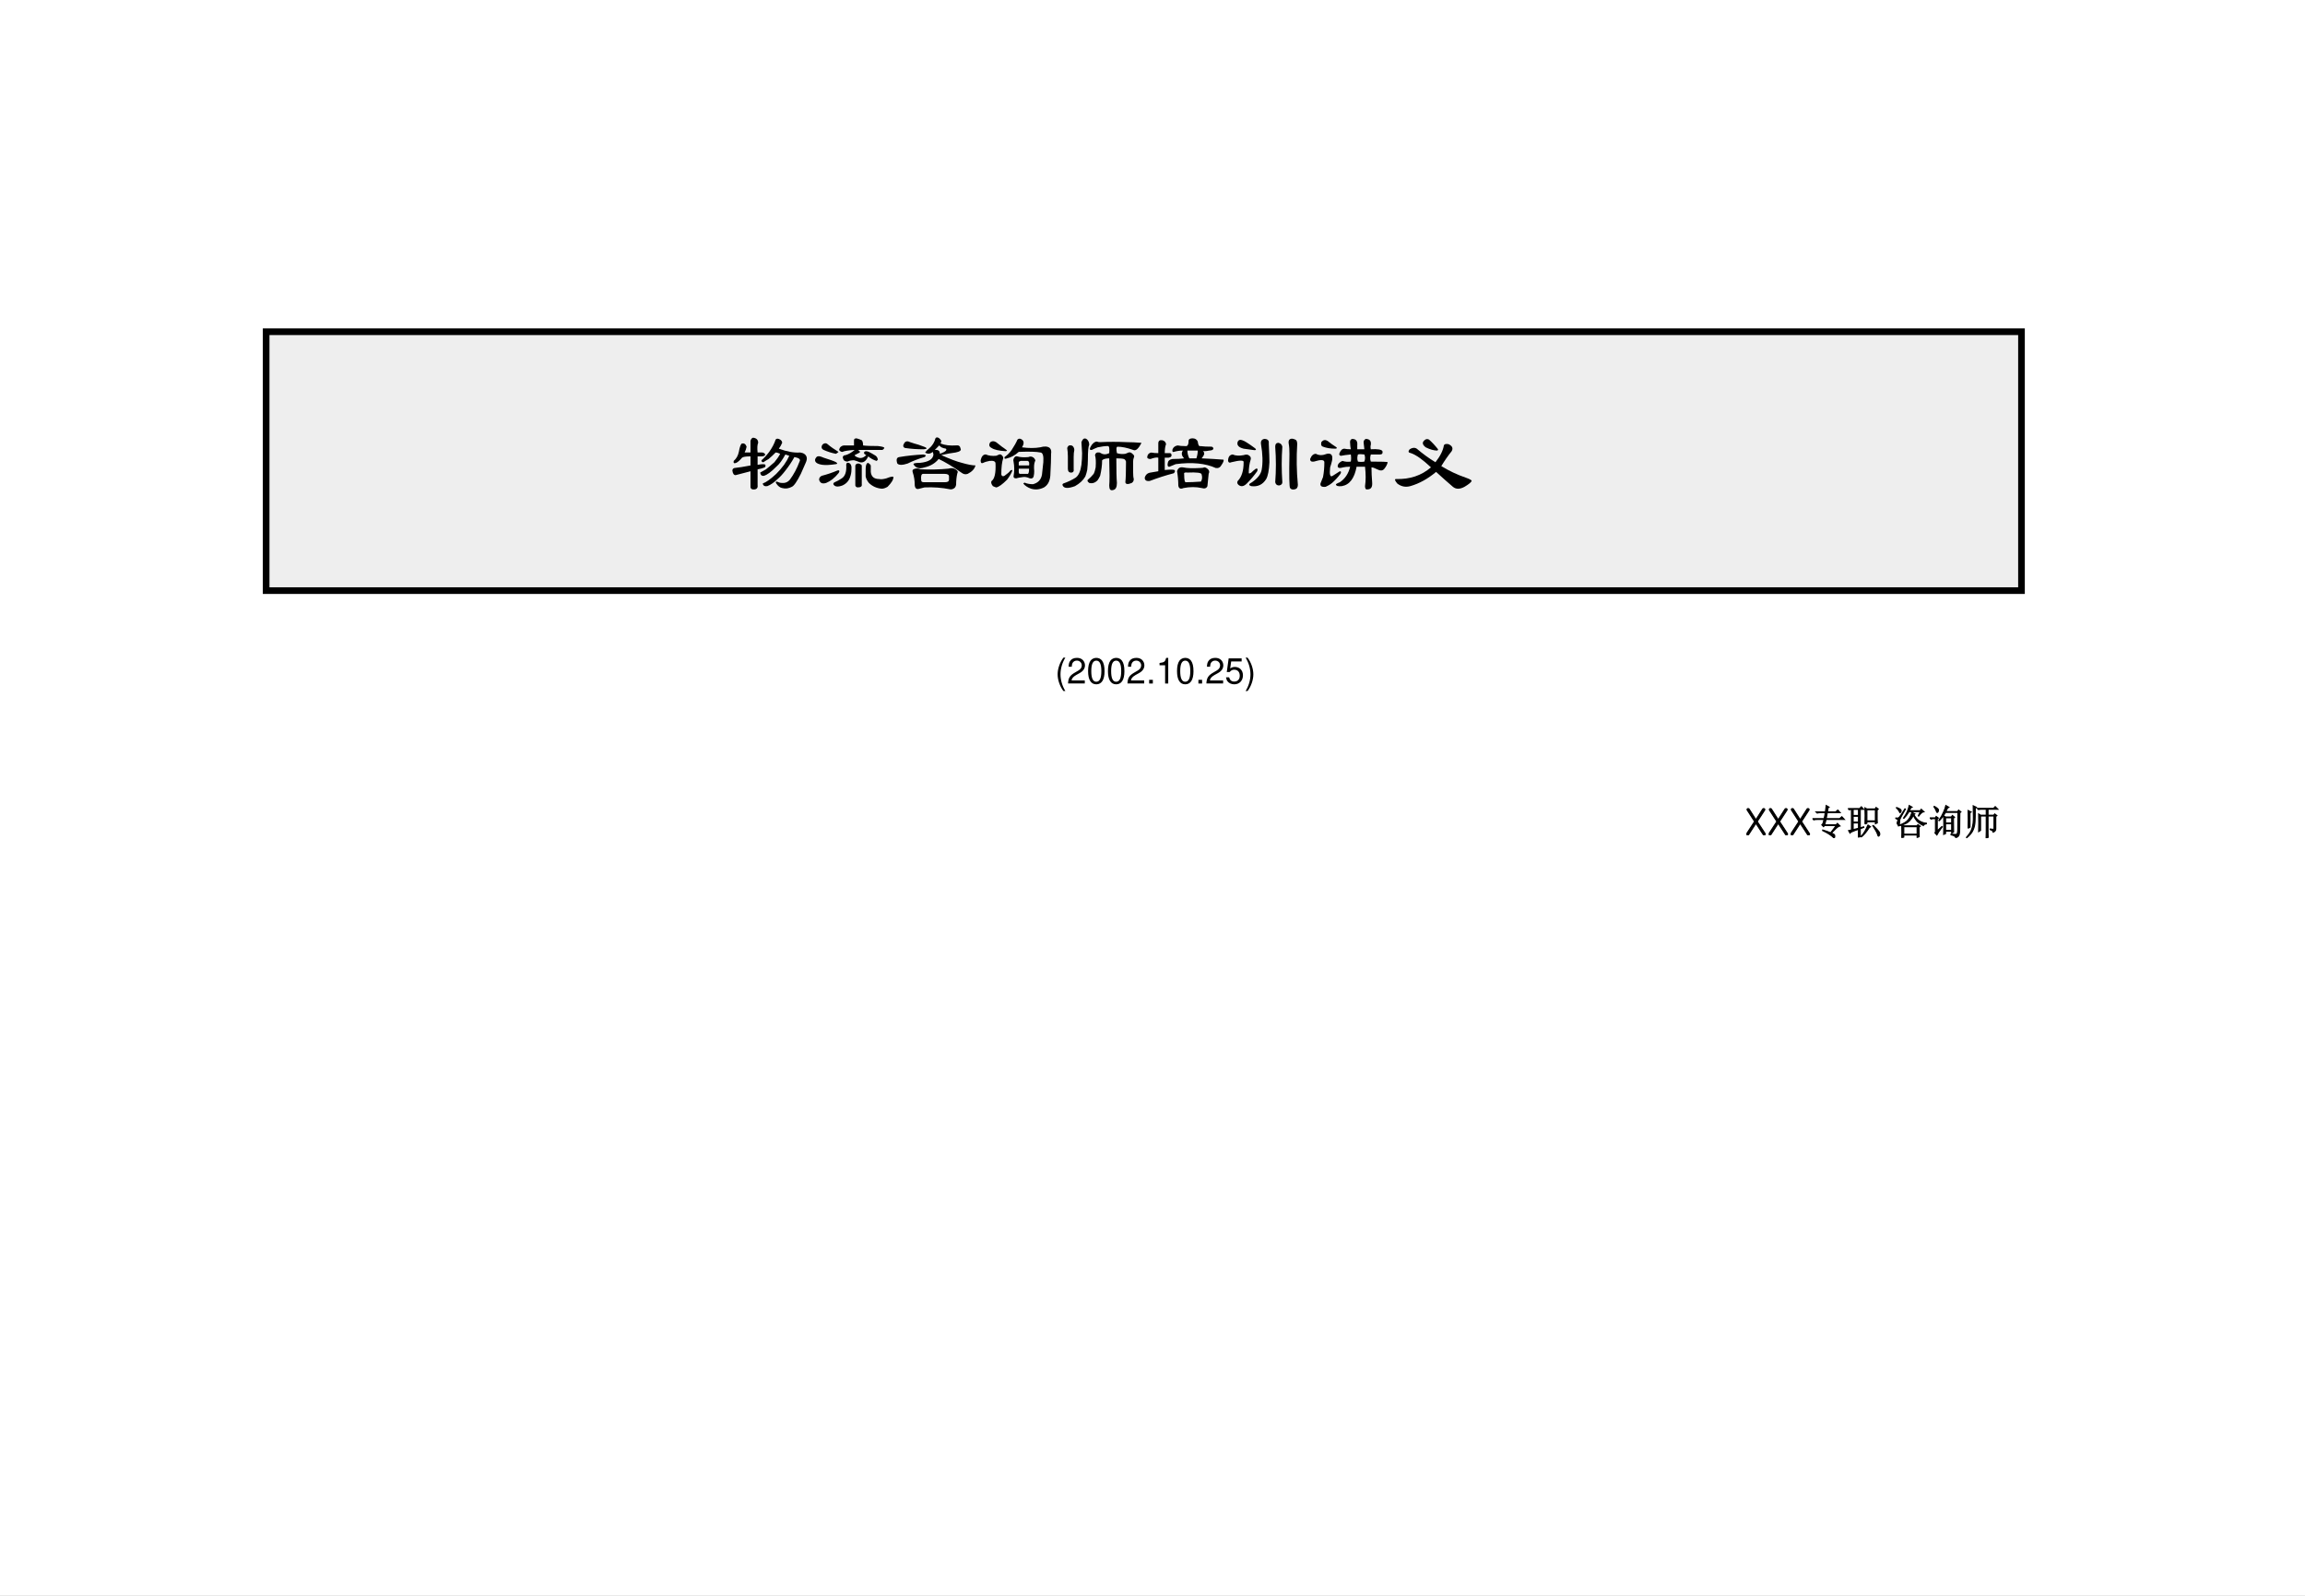 <?xml version="1.0" encoding="UTF-8" standalone="no"?>
<!DOCTYPE svg PUBLIC "-//W3C//DTD SVG 1.1//EN" "http://www.w3.org/Graphics/SVG/1.1/DTD/svg11.dtd">
<svg xmlns="http://www.w3.org/2000/svg" xmlns:xlink="http://www.w3.org/1999/xlink" version="1.1" width="780pt" height="540pt" viewBox="0 0 780 540">
<rect x="0" y="0" width="780" height="540" fill="#808080" stroke="none"/>
<g enable-background="new">
<g>
<g id="Layer-1" data-name="Artifact">
<clipPath id="cp0">
<path transform="matrix(1,0,0,-1,0,540)" d="M 0 0 L 780 0 L 780 540 L 0 540 Z " fill-rule="evenodd"/>
</clipPath>
<g clip-path="url(#cp0)">
<path transform="matrix(1,0,0,-1,0,540)" d="M 0 0 L 780 0 L 780 540 L 0 540 Z " fill="#ffffff" fill-rule="evenodd"/>
</g>
</g>
<g id="Layer-1" data-name="P">
<path transform="matrix(1,0,0,-1,0,540)" d="M 90.06 340.14 L 684.06 340.14 L 684.06 427.74 L 90.06 427.74 Z " fill="#eeeeee" fill-rule="evenodd"/>
<path transform="matrix(1,0,0,-1,0,540)" stroke-width="2.25" stroke-linecap="butt" stroke-miterlimit="10" stroke-linejoin="miter" fill="none" stroke="#000000" d="M 90.06 340.14 L 684.06 340.14 L 684.06 427.74 L 90.06 427.74 Z "/>
</g>
<g id="Layer-1" data-name="Span">
<clipPath id="cp1">
<path transform="matrix(1,0,0,-1,0,540)" d="M 0 0 L 780 0 L 780 540 L 0 540 Z " fill-rule="evenodd"/>
</clipPath>
<g clip-path="url(#cp1)">
<symbol id="font_2_2799">
<path d="M .219 .404 C .161 .404 .128 .398 .117 .388 C .091 .357 .068 .336 .047 .326 C .021 .315 .01 .323 .016 .349 C .047 .375 .068 .411 .078 .458 C .089 .521 .102 .555 .117 .56 C .143 .565 .161 .552 .172 .521 C .167 .495 .159 .471 .148 .451 L .219 .451 L .219 .591 C .224 .612 .234 .625 .25 .63 C .292 .625 .312 .604 .312 .568 C .302 .547 .299 .508 .305 .451 L .359 .451 C .375 .451 .388 .443 .398 .427 C .393 .411 .378 .404 .352 .404 L .305 .404 L .305 .302 C .362 .312 .393 .312 .398 .302 C .404 .292 .401 .281 .391 .271 C .365 .26 .336 .253 .305 .247 L .305 .06 C .31 .029 .299 .01 .273 .005 C .242 -0 .224 .008 .219 .029 L .219 .224 C .156 .208 .096 .193 .039 .177 C .018 .177 .005 .195 0 .232 C 0 .247 .008 .258 .023 .263 C .076 .268 .141 .279 .219 .294 L .219 .404 M .523 .607 C .534 .622 .552 .622 .578 .607 C .594 .596 .602 .583 .602 .568 C .591 .542 .578 .518 .562 .497 C .661 .461 .747 .445 .82 .451 C .862 .445 .888 .427 .898 .396 C .904 .375 .898 .349 .883 .318 C .867 .281 .849 .24 .828 .193 C .781 .099 .745 .047 .719 .036 C .682 .016 .643 .01 .602 .021 C .576 .026 .552 .044 .531 .076 C .521 .091 .523 .099 .539 .099 C .56 .089 .578 .083 .594 .083 C .635 .078 .669 .091 .695 .122 C .742 .185 .781 .258 .812 .341 C .828 .367 .807 .385 .75 .396 C .719 .339 .682 .284 .641 .232 C .609 .19 .578 .156 .547 .13 C .505 .089 .464 .06 .422 .044 C .391 .039 .372 .049 .367 .076 C .409 .091 .464 .13 .531 .193 C .562 .224 .594 .26 .625 .302 C .651 .339 .672 .375 .688 .411 L .641 .427 C .604 .359 .568 .31 .531 .279 C .469 .216 .419 .18 .383 .169 C .357 .164 .341 .177 .336 .208 C .357 .219 .38 .232 .406 .247 C .427 .263 .461 .292 .508 .333 C .539 .37 .562 .404 .578 .435 C .557 .445 .539 .451 .523 .451 C .497 .424 .469 .398 .438 .372 C .411 .357 .391 .344 .375 .333 C .359 .333 .352 .341 .352 .357 C .383 .383 .414 .417 .445 .458 C .482 .51 .508 .56 .523 .607 Z "/>
</symbol>
<symbol id="font_2_2271">
<path d="M .51 .609 C .531 .604 .552 .596 .573 .586 C .583 .576 .589 .555 .589 .523 C .625 .518 .685 .516 .768 .516 C .82 .51 .846 .503 .846 .492 C .841 .482 .833 .474 .823 .469 L .526 .469 C .547 .458 .555 .448 .549 .438 C .529 .427 .508 .417 .487 .406 C .487 .396 .503 .385 .534 .375 C .565 .365 .596 .375 .628 .406 C .602 .417 .594 .43 .604 .445 C .615 .456 .633 .456 .659 .445 C .68 .435 .703 .422 .729 .406 C .75 .396 .763 .378 .768 .352 C .763 .346 .758 .341 .753 .336 C .716 .346 .682 .365 .651 .391 C .625 .333 .591 .31 .549 .32 C .523 .331 .5 .339 .479 .344 C .448 .344 .422 .339 .401 .328 C .37 .328 .352 .341 .346 .367 C .341 .383 .344 .393 .354 .398 C .359 .404 .367 .406 .378 .406 C .414 .417 .451 .438 .487 .469 C .409 .464 .359 .456 .339 .445 C .323 .445 .31 .453 .299 .469 C .305 .5 .323 .518 .354 .523 L .479 .523 L .479 .586 C .479 .602 .49 .609 .51 .609 M .12 .547 C .135 .552 .148 .549 .159 .539 C .195 .508 .24 .477 .292 .445 C .281 .435 .271 .427 .26 .422 C .208 .432 .159 .448 .112 .469 C .091 .479 .083 .495 .089 .516 C .094 .531 .104 .542 .12 .547 M .042 .391 C .052 .396 .076 .391 .112 .375 C .143 .365 .174 .354 .206 .344 C .253 .328 .276 .315 .276 .305 C .271 .299 .266 .297 .26 .297 C .188 .286 .133 .284 .096 .289 C .029 .299 -0 .323 .01 .359 C .021 .38 .031 .391 .042 .391 M .276 .219 C .286 .224 .294 .224 .299 .219 C .305 .214 .302 .203 .292 .188 C .245 .13 .195 .091 .143 .07 C .096 .055 .068 .068 .057 .109 C .057 .13 .068 .146 .089 .156 C .151 .172 .214 .193 .276 .219 M .417 .312 C .443 .302 .453 .273 .448 .227 C .448 .201 .443 .172 .432 .141 C .417 .094 .385 .06 .339 .039 C .281 .018 .245 .023 .229 .055 C .229 .065 .234 .073 .245 .078 C .271 .089 .299 .104 .331 .125 C .372 .151 .391 .206 .385 .289 C .385 .31 .396 .318 .417 .312 M .534 .305 C .555 .299 .568 .292 .573 .281 L .573 .055 C .578 .029 .562 .016 .526 .016 C .51 .016 .5 .023 .495 .039 L .495 .281 C .5 .297 .513 .305 .534 .305 M .635 .305 C .641 .31 .646 .312 .651 .312 C .667 .302 .677 .292 .682 .281 L .682 .203 C .688 .146 .721 .117 .784 .117 C .805 .112 .833 .115 .87 .125 C .922 .146 .951 .151 .956 .141 C .956 .109 .932 .07 .885 .023 C .859 .008 .836 0 .815 0 C .753 .005 .701 .029 .659 .07 C .638 .096 .625 .122 .62 .148 L .62 .227 C .62 .268 .625 .294 .635 .305 Z "/>
</symbol>
<symbol id="font_2_9d8">
<path d="M .469 .479 C .51 .484 .531 .469 .531 .432 C .599 .458 .622 .479 .602 .495 C .565 .5 .539 .513 .523 .534 L .469 .479 M .477 .62 C .487 .635 .503 .635 .523 .62 C .544 .599 .552 .586 .547 .581 L .539 .557 C .591 .536 .654 .529 .727 .534 C .758 .539 .776 .526 .781 .495 C .792 .474 .771 .458 .719 .448 C .672 .443 .615 .432 .547 .417 C .651 .37 .734 .339 .797 .323 C .87 .302 .924 .292 .961 .292 C .951 .25 .919 .216 .867 .19 C .841 .18 .815 .185 .789 .206 C .685 .279 .594 .333 .516 .37 C .474 .318 .417 .284 .344 .268 C .281 .247 .237 .26 .211 .307 C .211 .318 .237 .323 .289 .323 C .393 .333 .448 .367 .453 .424 L .445 .456 C .414 .43 .383 .427 .352 .448 C .367 .469 .383 .484 .398 .495 C .44 .531 .466 .573 .477 .62 M .102 .565 C .117 .586 .141 .589 .172 .573 C .203 .562 .237 .552 .273 .542 C .336 .521 .367 .508 .367 .503 C .378 .497 .367 .492 .336 .487 C .258 .487 .182 .492 .109 .503 C .083 .513 .081 .534 .102 .565 M .328 .424 C .365 .419 .37 .409 .344 .393 C .271 .372 .203 .346 .141 .315 C .078 .294 .036 .294 .016 .315 C 0 .362 .008 .388 .039 .393 C .133 .409 .229 .419 .328 .424 M .297 .245 C .411 .24 .523 .242 .633 .253 C .669 .263 .698 .26 .719 .245 C .745 .229 .753 .214 .742 .198 C .732 .156 .727 .109 .727 .057 C .721 .026 .703 .008 .672 .003 C .667 .003 .661 .003 .656 .003 C .557 .023 .453 .031 .344 .026 C .323 .021 .302 .016 .281 .01 C .25 0 .232 .013 .227 .049 C .227 .107 .219 .159 .203 .206 C .193 .232 .203 .247 .234 .253 C .25 .258 .271 .255 .297 .245 M .586 .19 L .328 .19 C .307 .19 .299 .164 .305 .112 C .305 .096 .315 .089 .336 .089 L .594 .089 C .625 .089 .641 .099 .641 .12 L .641 .159 C .641 .18 .622 .19 .586 .19 Z "/>
</symbol>
<symbol id="font_2_4112">
<path d="M .5 .516 C .583 .505 .656 .505 .719 .516 C .771 .531 .81 .529 .836 .508 C .852 .492 .857 .469 .852 .438 C .852 .37 .849 .292 .844 .203 C .844 .12 .818 .062 .766 .031 C .714 .005 .661 0 .609 .016 C .568 .031 .536 .052 .516 .078 C .526 .089 .534 .091 .539 .086 C .565 .076 .596 .07 .633 .07 C .695 .086 .732 .125 .742 .188 C .747 .24 .753 .289 .758 .336 C .763 .409 .753 .448 .727 .453 C .674 .464 .586 .466 .461 .461 C .414 .419 .367 .393 .32 .383 C .294 .372 .284 .378 .289 .398 C .326 .424 .354 .453 .375 .484 C .406 .531 .43 .573 .445 .609 C .461 .625 .479 .625 .5 .609 C .526 .589 .526 .557 .5 .516 M .57 .352 L .484 .352 C .469 .346 .461 .341 .461 .336 L .461 .297 L .586 .297 C .591 .328 .586 .346 .57 .352 M .586 .258 L .461 .258 L .461 .219 C .461 .203 .466 .195 .477 .195 L .562 .195 C .578 .19 .586 .211 .586 .258 M .188 .578 C .208 .562 .232 .544 .258 .523 C .273 .513 .292 .5 .312 .484 C .323 .479 .32 .474 .305 .469 C .221 .474 .164 .487 .133 .508 C .102 .523 .096 .547 .117 .578 C .138 .594 .161 .594 .188 .578 M .25 .188 C .255 .167 .268 .161 .289 .172 C .326 .198 .349 .219 .359 .234 C .375 .245 .383 .245 .383 .234 C .372 .203 .352 .167 .32 .125 C .263 .068 .219 .036 .188 .031 C .172 .036 .159 .042 .148 .047 C .128 .073 .122 .094 .133 .109 C .169 .135 .185 .206 .18 .32 C .18 .346 .156 .357 .109 .352 C .078 .346 .052 .339 .031 .328 C .01 .318 0 .328 0 .359 C .01 .406 .031 .43 .062 .43 C .099 .414 .141 .409 .188 .414 C .198 .419 .211 .424 .227 .43 C .242 .435 .258 .424 .273 .398 C .273 .393 .273 .388 .273 .383 C .258 .341 .25 .276 .25 .188 M .656 .344 C .646 .318 .643 .279 .648 .227 C .648 .206 .646 .185 .641 .164 C .635 .143 .62 .135 .594 .141 C .562 .156 .534 .161 .508 .156 C .471 .151 .445 .146 .43 .141 C .409 .141 .398 .148 .398 .164 C .409 .227 .409 .286 .398 .344 C .393 .359 .396 .375 .406 .391 C .417 .406 .43 .411 .445 .406 C .477 .396 .521 .393 .578 .398 C .599 .409 .62 .406 .641 .391 C .661 .37 .667 .354 .656 .344 Z "/>
</symbol>
<symbol id="font_2_1338">
<path d="M .419 .596 C .43 .591 .443 .589 .458 .589 C .562 .594 .669 .594 .779 .589 C .831 .589 .891 .586 .958 .581 C .922 .508 .888 .479 .857 .495 C .784 .521 .721 .534 .669 .534 C .654 .534 .651 .508 .661 .456 C .693 .445 .727 .443 .763 .448 C .773 .453 .786 .458 .802 .464 C .818 .469 .833 .464 .849 .448 C .87 .432 .875 .417 .865 .401 C .859 .385 .857 .37 .857 .354 L .857 .229 C .857 .193 .859 .164 .865 .143 C .865 .122 .857 .107 .841 .096 C .794 .076 .768 .078 .763 .104 C .768 .146 .771 .229 .771 .354 C .766 .37 .758 .38 .747 .385 C .727 .391 .695 .393 .654 .393 C .654 .247 .656 .148 .661 .096 C .661 .044 .646 .016 .615 .01 C .583 0 .568 .018 .568 .065 C .573 .112 .573 .221 .568 .393 C .526 .393 .497 .385 .482 .37 C .482 .312 .474 .25 .458 .182 C .448 .161 .438 .143 .427 .128 C .396 .096 .362 .086 .326 .096 C .305 .112 .299 .125 .31 .135 C .336 .156 .359 .18 .38 .206 C .391 .227 .398 .253 .404 .284 C .409 .352 .406 .401 .396 .432 C .401 .458 .419 .469 .451 .464 C .461 .458 .471 .453 .482 .448 C .508 .438 .536 .44 .568 .456 C .573 .513 .568 .542 .552 .542 C .516 .542 .474 .536 .427 .526 C .401 .516 .378 .505 .357 .495 C .326 .49 .326 .51 .357 .557 C .378 .583 .398 .596 .419 .596 M .138 .526 C .143 .516 .146 .505 .146 .495 C .141 .474 .138 .445 .138 .409 L .138 .268 C .143 .237 .133 .221 .107 .221 C .081 .221 .068 .237 .068 .268 L .068 .417 C .068 .453 .065 .487 .06 .518 C .065 .534 .073 .544 .083 .549 C .109 .555 .128 .547 .138 .526 M .302 .62 C .318 .604 .326 .583 .326 .557 C .315 .536 .31 .477 .31 .378 C .31 .341 .307 .299 .302 .253 C .297 .227 .289 .201 .279 .174 C .253 .128 .211 .089 .154 .057 C .07 .026 .021 .029 .005 .065 C 0 .076 .003 .083 .013 .089 C .07 .109 .12 .133 .161 .159 C .198 .185 .221 .237 .232 .315 C .237 .362 .24 .409 .24 .456 L .232 .589 C .237 .604 .245 .617 .255 .628 C .271 .638 .286 .635 .302 .62 Z "/>
</symbol>
<symbol id="font_2_d29">
<path d="M .578 .617 C .609 .617 .63 .604 .641 .578 C .646 .536 .656 .518 .672 .523 C .708 .518 .755 .516 .812 .516 C .833 .505 .836 .492 .82 .477 C .805 .471 .792 .469 .781 .469 C .76 .464 .734 .461 .703 .461 C .729 .445 .724 .417 .688 .375 C .792 .37 .88 .365 .953 .359 C .958 .349 .951 .328 .93 .297 C .914 .266 .891 .253 .859 .258 C .734 .315 .573 .331 .375 .305 C .349 .294 .323 .284 .297 .273 C .276 .273 .271 .292 .281 .328 C .286 .349 .305 .362 .336 .367 C .393 .367 .44 .37 .477 .375 C .445 .406 .44 .438 .461 .469 C .424 .469 .388 .464 .352 .453 C .336 .448 .331 .458 .336 .484 C .346 .51 .367 .526 .398 .531 C .419 .526 .451 .523 .492 .523 C .518 .518 .531 .542 .531 .594 C .536 .609 .552 .617 .578 .617 M .641 .469 L .516 .469 C .516 .438 .523 .406 .539 .375 L .625 .375 C .635 .406 .641 .438 .641 .469 M .211 .594 C .237 .589 .253 .573 .258 .547 C .247 .521 .242 .484 .242 .438 L .312 .438 C .312 .432 .315 .43 .32 .43 C .331 .404 .32 .388 .289 .383 L .242 .383 L .242 .234 C .305 .24 .344 .24 .359 .234 C .37 .224 .367 .211 .352 .195 C .253 .169 .156 .138 .062 .102 C .021 .096 0 .109 0 .141 C .01 .177 .034 .198 .07 .203 C .102 .208 .133 .214 .164 .219 L .164 .383 C .143 .388 .112 .383 .07 .367 C .039 .367 .026 .378 .031 .398 C .036 .424 .052 .44 .078 .445 C .104 .44 .133 .438 .164 .438 L .164 .555 C .164 .586 .18 .599 .211 .594 M .516 .203 C .484 .208 .471 .201 .477 .18 C .477 .112 .484 .081 .5 .086 C .552 .086 .612 .089 .68 .094 C .695 .12 .698 .148 .688 .18 C .688 .201 .63 .208 .516 .203 M .461 .266 C .513 .255 .581 .253 .664 .258 C .69 .258 .708 .26 .719 .266 C .734 .266 .75 .258 .766 .242 C .781 .227 .784 .208 .773 .188 C .768 .135 .763 .086 .758 .039 C .747 .013 .724 .005 .688 .016 C .62 .031 .547 .031 .469 .016 C .432 0 .411 .01 .406 .047 C .406 .104 .401 .161 .391 .219 C .401 .255 .424 .271 .461 .266 Z "/>
</symbol>
<symbol id="font_2_40dd">
<path d="M .172 .599 C .188 .594 .203 .586 .219 .576 C .245 .56 .268 .544 .289 .529 C .32 .508 .336 .495 .336 .49 C .341 .479 .328 .477 .297 .482 C .26 .487 .224 .492 .188 .497 C .125 .513 .102 .542 .117 .583 C .128 .604 .146 .609 .172 .599 M 0 .349 C 0 .396 .018 .422 .055 .427 C .091 .411 .135 .409 .188 .419 C .219 .43 .242 .427 .258 .411 C .273 .401 .279 .385 .273 .365 C .258 .318 .25 .263 .25 .201 C .255 .195 .266 .198 .281 .208 C .297 .224 .315 .24 .336 .255 C .357 .26 .362 .25 .352 .224 C .315 .172 .273 .122 .227 .076 C .19 .039 .156 .034 .125 .06 C .109 .076 .107 .091 .117 .107 C .164 .154 .188 .229 .188 .333 C .193 .359 .143 .359 .039 .333 C .018 .323 .005 .328 0 .349 M .438 .615 C .479 .615 .497 .596 .492 .56 C .497 .456 .5 .38 .5 .333 C .495 .234 .482 .167 .461 .13 C .419 .062 .359 .034 .281 .044 C .245 .055 .247 .07 .289 .091 C .357 .138 .396 .188 .406 .24 C .422 .328 .419 .432 .398 .552 C .393 .589 .406 .609 .438 .615 M .609 .568 C .635 .562 .651 .547 .656 .521 C .646 .38 .646 .237 .656 .091 C .656 .07 .643 .057 .617 .052 C .591 .052 .576 .065 .57 .091 C .581 .232 .581 .375 .57 .521 C .57 .552 .583 .568 .609 .568 M .812 .607 C .828 .602 .836 .583 .836 .552 C .826 .391 .828 .227 .844 .06 C .844 .029 .831 .01 .805 .005 C .779 -0 .76 .005 .75 .021 C .74 .031 .737 .169 .742 .435 C .742 .482 .74 .521 .734 .552 C .729 .578 .732 .596 .742 .607 C .758 .622 .781 .622 .812 .607 Z "/>
</symbol>
<symbol id="font_2_40e2">
<path d="M .492 .427 C .44 .422 .401 .417 .375 .411 C .359 .411 .352 .419 .352 .435 C .367 .477 .388 .497 .414 .497 C .435 .492 .461 .49 .492 .49 C .487 .516 .484 .539 .484 .56 C .479 .591 .487 .609 .508 .615 C .555 .615 .576 .589 .57 .536 C .57 .521 .57 .505 .57 .49 L .656 .49 L .648 .56 C .643 .586 .651 .604 .672 .615 C .719 .615 .74 .591 .734 .544 C .729 .529 .729 .51 .734 .49 C .818 .495 .865 .487 .875 .466 C .88 .44 .87 .427 .844 .427 L .734 .427 C .724 .396 .724 .367 .734 .341 C .865 .341 .932 .339 .938 .333 C .932 .307 .919 .281 .898 .255 C .878 .229 .849 .227 .812 .247 C .781 .263 .758 .271 .742 .271 C .742 .214 .745 .154 .75 .091 C .755 .034 .737 .005 .695 .005 C .674 -0 .664 .013 .664 .044 C .674 .112 .674 .19 .664 .279 L .562 .279 C .536 .138 .477 .06 .383 .044 C .336 .039 .312 .047 .312 .068 C .328 .078 .344 .086 .359 .091 C .422 .133 .464 .195 .484 .279 C .448 .279 .419 .276 .398 .271 C .346 .255 .326 .266 .336 .302 C .346 .323 .365 .339 .391 .349 C .422 .339 .456 .336 .492 .341 C .497 .367 .497 .396 .492 .427 M .578 .341 C .604 .336 .63 .336 .656 .341 C .667 .372 .667 .401 .656 .427 C .62 .432 .594 .432 .578 .427 C .568 .396 .568 .367 .578 .341 M .211 .591 C .242 .565 .279 .539 .32 .513 C .326 .503 .32 .497 .305 .497 C .247 .497 .198 .505 .156 .521 C .141 .526 .133 .536 .133 .552 C .133 .568 .135 .578 .141 .583 C .161 .604 .185 .607 .211 .591 M .242 .271 C .232 .182 .242 .148 .273 .169 C .305 .19 .333 .208 .359 .224 C .375 .224 .378 .214 .367 .193 C .336 .151 .302 .115 .266 .083 C .24 .062 .214 .047 .188 .036 C .141 .031 .12 .044 .125 .076 C .135 .102 .146 .128 .156 .154 C .167 .211 .172 .271 .172 .333 C .172 .365 .13 .367 .047 .341 C .016 .336 0 .346 0 .372 C .016 .414 .039 .435 .07 .435 C .107 .414 .151 .414 .203 .435 C .255 .445 .276 .419 .266 .357 C .26 .331 .253 .302 .242 .271 Z "/>
</symbol>
<symbol id="font_2_379">
<path d="M .693 .461 C .651 .409 .609 .349 .568 .281 C .661 .224 .76 .177 .865 .141 C .911 .125 .935 .112 .935 .102 C .93 .086 .901 .062 .849 .031 C .792 0 .745 0 .708 .031 C .641 .089 .573 .148 .505 .211 C .406 .128 .302 .07 .193 .039 C .135 .023 .083 .034 .036 .07 C .005 .107 -0 .125 .021 .125 C .188 .12 .328 .167 .443 .266 C .344 .359 .263 .417 .201 .438 C .169 .443 .164 .458 .185 .484 C .216 .505 .245 .508 .271 .492 C .344 .43 .419 .375 .497 .328 C .555 .401 .589 .469 .599 .531 C .604 .547 .622 .552 .654 .547 C .701 .526 .714 .497 .693 .461 M .419 .602 C .456 .57 .492 .531 .529 .484 C .529 .479 .526 .474 .521 .469 C .479 .469 .432 .482 .38 .508 C .339 .539 .333 .568 .365 .594 C .38 .609 .398 .612 .419 .602 Z "/>
</symbol>
<use xlink:href="#font_2_2799" transform="matrix(27.984,0,0,-27.984,247.833,165.738)"/>
<use xlink:href="#font_2_2271" transform="matrix(27.984,0,0,-27.984,275.582,165.374)"/>
<use xlink:href="#font_2_9d8" transform="matrix(27.984,0,0,-27.984,303.201,165.666)"/>
<use xlink:href="#font_2_4112" transform="matrix(27.984,0,0,-27.984,331.841,165.811)"/>
<use xlink:href="#font_2_1338" transform="matrix(27.984,0,0,-27.984,359.461,166.103)"/>
<use xlink:href="#font_2_d29" transform="matrix(27.984,0,0,-27.984,387.372,165.593)"/>
<use xlink:href="#font_2_40dd" transform="matrix(27.984,0,0,-27.984,415.575,165.738)"/>
<use xlink:href="#font_2_40e2" transform="matrix(27.984,0,0,-27.984,443.34,165.738)"/>
<use xlink:href="#font_2_379" transform="matrix(27.984,0,0,-27.984,471.834,165.593)"/>
</g>
</g>
<g id="Layer-1" data-name="Span">
<clipPath id="cp3">
<path transform="matrix(1,0,0,-1,0,540)" d="M 0 0 L 780 0 L 780 540 L 0 540 Z " fill-rule="evenodd"/>
</clipPath>
<g clip-path="url(#cp3)">
<symbol id="font_4_9">
<path d="M .163 .941 C .063 .81 0 .628 0 .471 C 0 .313 .063 .131 .163 0 L .218 0 C .13 .143 .081 .311 .081 .471 C .081 .63 .13 .799 .218 .941 L .163 .941 Z "/>
</symbol>
<symbol id="font_4_13">
<path d="M .472 .086 L .099 .086 C .108 .146 .14 .184 .227 .237 L .327 .293 C .426 .348 .477 .422 .477 .511 C .477 .571 .453 .627 .411 .666 C .369 .704 .317 .722 .25 .722 C .16 .722 .093 .69 .054 .628 C .029 .59 .018 .545 .016 .472 L .104 .472 C .107 .521 .113 .55 .125 .574 C .148 .618 .194 .645 .247 .645 C .327 .645 .387 .587 .387 .509 C .387 .451 .354 .401 .291 .365 L .199 .311 C .051 .226 .008 .158 0 0 L .472 0 L .472 .086 Z "/>
</symbol>
<symbol id="font_4_11">
<path d="M .232 .746 C .166 .746 .106 .716 .069 .667 C .023 .603 0 .507 0 .373 C 0 .129 .08 0 .232 0 C .382 0 .464 .129 .464 .367 C .464 .507 .442 .601 .395 .667 C .358 .717 .299 .746 .232 .746 M .232 .668 C .327 .668 .374 .571 .374 .375 C .374 .169 .328 .073 .23 .073 C .137 .073 .09 .173 .09 .372 C .09 .571 .137 .668 .232 .668 Z "/>
</symbol>
<symbol id="font_4_f">
<path d="M .104 .104 L 0 .104 L 0 0 L .104 0 L .104 .104 Z "/>
</symbol>
<symbol id="font_4_12">
<path d="M .157 .515 L .157 0 L .245 0 L .245 .723 L .187 .723 C .156 .612 .136 .597 0 .579 L 0 .515 L .157 .515 Z "/>
</symbol>
<symbol id="font_4_16">
<path d="M .441 .732 L .075 .732 L .022 .346 L .103 .346 C .144 .395 .178 .412 .234 .412 C .329 .412 .388 .347 .388 .242 C .388 .14 .329 .078 .233 .078 C .156 .078 .109 .117 .088 .197 L 0 .197 C .012 .139 .022 .111 .043 .085 C .083 .031 .155 0 .235 0 C .378 0 .478 .104 .478 .254 C .478 .394 .385 .49 .249 .49 C .199 .49 .159 .477 .118 .447 L .146 .645 L .441 .645 L .441 .732 Z "/>
</symbol>
<symbol id="font_4_a">
<path d="M .055 0 C .155 .131 .218 .313 .218 .47 C .218 .628 .155 .81 .055 .941 L 0 .941 C .088 .798 .137 .63 .137 .47 C .137 .311 .088 .142 0 0 L .055 0 Z "/>
</symbol>
<use xlink:href="#font_4_9" transform="matrix(12,0,0,-12,357.896,233.834)"/>
<use xlink:href="#font_4_13" transform="matrix(12,0,0,-12,361.424,231.278)"/>
<use xlink:href="#font_4_11" transform="matrix(12,0,0,-12,368.204,231.566)"/>
<use xlink:href="#font_4_11" transform="matrix(12,0,0,-12,374.924,231.566)"/>
<use xlink:href="#font_4_13" transform="matrix(12,0,0,-12,381.524,231.278)"/>
<use xlink:href="#font_4_f" transform="matrix(12,0,0,-12,388.868,231.29)"/>
<use xlink:href="#font_4_12" transform="matrix(12,0,0,-12,392.384,231.29)"/>
<use xlink:href="#font_4_11" transform="matrix(12,0,0,-12,398.3,231.566)"/>
<use xlink:href="#font_4_f" transform="matrix(12,0,0,-12,405.536,231.29)"/>
<use xlink:href="#font_4_13" transform="matrix(12,0,0,-12,408.236,231.278)"/>
<use xlink:href="#font_4_16" transform="matrix(12,0,0,-12,414.872,231.566)"/>
<use xlink:href="#font_4_a" transform="matrix(12,0,0,-12,421.508,233.834)"/>
</g>
</g>
<g id="Layer-1" data-name="Span">
<clipPath id="cp5">
<path transform="matrix(1,0,0,-1,0,540)" d="M 0 0 L 780 0 L 780 540 L 0 540 Z " fill-rule="evenodd"/>
</clipPath>
<g clip-path="url(#cp5)">
<symbol id="font_6_7f">
<path d="M .02 .709 L .228 .387 L .008 .05 C .002 .042 0 .034 .002 .026 C .003 .018 .007 .012 .015 .007 C .021 .002 .028 0 .036 .001 C .045 .003 .053 .007 .059 .016 L .266 .335 L .474 .016 C .479 .007 .486 .003 .495 .001 C .503 0 .51 .002 .517 .007 C .524 .012 .528 .018 .529 .026 C .531 .034 .53 .042 .524 .05 L .304 .387 L .513 .708 C .518 .716 .519 .724 .517 .731 C .515 .738 .51 .744 .503 .748 C .495 .752 .487 .754 .479 .752 C .47 .751 .463 .746 .457 .738 L .266 .439 L .075 .738 C .069 .746 .062 .751 .053 .752 C .045 .754 .037 .752 .029 .748 C .022 .744 .018 .738 .016 .732 C .013 .724 .014 .716 .02 .709 Z "/>
</symbol>
<use xlink:href="#font_6_7f" transform="matrix(12,0,0,-12,591.001,282.637)"/>
<use xlink:href="#font_6_7f" transform="matrix(12,0,0,-12,598.549,282.637)"/>
<use xlink:href="#font_6_7f" transform="matrix(12,0,0,-12,605.989,282.637)"/>
<use xlink:href="#font_6_7f" stroke-width=".029" stroke-linecap="butt" stroke-miterlimit="10" stroke-linejoin="miter" transform="matrix(12,0,0,-12,591.001,282.637)" fill="none" stroke="#000000"/>
<use xlink:href="#font_6_7f" stroke-width=".029" stroke-linecap="butt" stroke-miterlimit="10" stroke-linejoin="miter" transform="matrix(12,0,0,-12,598.549,282.637)" fill="none" stroke="#000000"/>
<use xlink:href="#font_6_7f" stroke-width=".029" stroke-linecap="butt" stroke-miterlimit="10" stroke-linejoin="miter" transform="matrix(12,0,0,-12,605.989,282.637)" fill="none" stroke="#000000"/>
</g>
</g>
<g id="Layer-1" data-name="P">
<clipPath id="cp7">
<path transform="matrix(1,0,0,-1,0,540)" d="M 0 0 L 780 0 L 780 540 L 0 540 Z " fill-rule="evenodd"/>
</clipPath>
<g clip-path="url(#cp7)">
<symbol id="font_8_443">
<path d="M .328 .547 C .339 .591 .349 .647 .359 .715 L .227 .715 C .193 .715 .161 .711 .133 .703 L .098 .738 L .363 .738 C .371 .788 .379 .848 .387 .918 L .469 .871 L .441 .852 C .434 .815 .427 .777 .422 .738 L .652 .738 L .715 .789 L .781 .715 L .418 .715 C .408 .655 .397 .599 .387 .547 L .766 .547 L .828 .602 L .902 .523 L .383 .523 C .37 .464 .357 .414 .344 .375 L .668 .375 L .703 .414 L .777 .34 C .743 .332 .708 .311 .672 .277 C .635 .243 .59 .198 .535 .141 C .592 .117 .622 .098 .625 .082 C .628 .066 .629 .055 .629 .047 C .629 .034 .626 .023 .621 .016 C .618 .005 .616 0 .613 0 C .605 0 .595 .008 .582 .023 C .559 .047 .523 .074 .477 .105 C .43 .137 .366 .172 .285 .211 L .289 .227 C .378 .201 .452 .174 .512 .148 C .551 .195 .603 .263 .668 .352 L .34 .352 L .312 .32 L .262 .371 C .275 .382 .284 .392 .289 .402 C .297 .415 .309 .456 .324 .523 L .129 .523 C .095 .523 .064 .52 .035 .512 L 0 .547 L .328 .547 Z "/>
</symbol>
<symbol id="font_8_367c">
<path d="M .48 .379 C .483 .444 .484 .525 .484 .621 C .484 .717 .483 .789 .48 .836 L .535 .805 L .766 .805 L .793 .848 L .855 .801 L .824 .773 L .824 .516 C .824 .479 .826 .444 .828 .41 L .773 .387 L .773 .445 L .535 .445 L .535 .398 L .48 .379 M .535 .781 L .535 .469 L .773 .469 L .773 .781 L .535 .781 M .562 .355 L .637 .301 L .602 .281 C .516 .148 .441 .06 .379 .016 L .371 .027 C .408 .069 .444 .12 .48 .18 C .517 .242 .544 .301 .562 .355 M .711 .344 C .794 .26 .846 .204 .867 .176 C .888 .15 .898 .126 .898 .105 C .901 .087 .897 .072 .887 .059 C .876 .043 .868 .035 .863 .035 C .853 .035 .844 .051 .836 .082 C .823 .129 .777 .214 .699 .336 L .711 .344 M .148 .223 L .297 .258 L .297 .41 L .148 .41 L .148 .223 M .293 0 C .296 .06 .297 .137 .297 .23 C .24 .212 .168 .185 .082 .148 L .059 .121 L .016 .195 C .044 .201 .072 .206 .098 .211 L .098 .793 C .085 .793 .064 .789 .035 .781 L 0 .816 L .328 .816 L .379 .867 L .445 .793 L .348 .793 L .348 .273 L .445 .301 L .449 .285 L .348 .246 L .348 .109 C .348 .076 .349 .048 .352 .027 L .293 0 M .148 .793 L .148 .621 L .297 .621 L .297 .793 L .148 .793 M .148 .598 L .148 .434 L .297 .434 L .297 .598 L .148 .598 Z "/>
</symbol>
<use xlink:href="#font_8_443" transform="matrix(12,0,0,-12,613.336,283.582)"/>
<use xlink:href="#font_8_367c" transform="matrix(12,0,0,-12,625.336,283.394)"/>
<use xlink:href="#font_8_443" stroke-width=".029" stroke-linecap="butt" stroke-miterlimit="10" stroke-linejoin="miter" transform="matrix(12,0,0,-12,613.336,283.582)" fill="none" stroke="#000000"/>
<use xlink:href="#font_8_367c" stroke-width=".029" stroke-linecap="butt" stroke-miterlimit="10" stroke-linejoin="miter" transform="matrix(12,0,0,-12,625.336,283.394)" fill="none" stroke="#000000"/>
</g>
</g>
<g id="Layer-1" data-name="P">
<clipPath id="cp9">
<path transform="matrix(1,0,0,-1,0,540)" d="M 0 0 L 780 0 L 780 540 L 0 540 Z " fill-rule="evenodd"/>
</clipPath>
<g clip-path="url(#cp9)">
<symbol id="font_8_ad8">
<path d="M .238 .316 L .238 .105 L .613 .105 L .613 .316 L .238 .316 M .035 .859 C .095 .836 .132 .818 .145 .805 C .158 .792 .164 .779 .164 .766 C .164 .755 .16 .742 .152 .727 C .145 .714 .139 .707 .137 .707 C .129 .707 .121 .717 .113 .738 C .1 .77 .072 .807 .027 .852 L .035 .859 M 0 .551 L 0 .562 C .031 .56 .053 .559 .066 .559 C .079 .559 .095 .568 .113 .586 C .132 .604 .184 .682 .27 .82 L .285 .812 C .186 .646 .133 .544 .125 .508 C .12 .474 .117 .441 .117 .41 C .117 .376 .108 .361 .09 .363 C .074 .368 .064 .376 .059 .387 C .053 .397 .051 .408 .051 .418 C .051 .431 .053 .443 .059 .453 C .066 .474 .07 .491 .07 .504 C .07 .52 .047 .535 0 .551 M .645 .621 L .703 .742 L .387 .742 C .337 .661 .289 .598 .242 .551 L .23 .559 C .272 .618 .306 .677 .332 .734 C .358 .794 .378 .854 .391 .914 L .473 .867 L .441 .852 L .395 .766 L .699 .766 L .73 .809 L .805 .738 C .766 .736 .716 .694 .656 .613 L .645 .621 M .508 .637 C .466 .553 .415 .488 .355 .441 C .296 .397 .206 .362 .086 .336 L .082 .348 C .22 .395 .314 .449 .363 .512 C .415 .577 .449 .647 .465 .723 L .551 .676 L .52 .656 C .574 .565 .633 .503 .695 .469 C .758 .435 .818 .417 .875 .414 L .875 .398 C .826 .388 .797 .371 .789 .348 C .708 .387 .647 .43 .605 .477 C .566 .523 .534 .577 .508 .637 M .668 .301 C .668 .178 .669 .09 .672 .035 L .613 .008 L .613 .082 L .238 .082 L .238 .023 L .18 0 C .182 .036 .184 .087 .184 .152 C .184 .22 .182 .29 .18 .363 L .238 .34 L .605 .34 L .637 .375 L .703 .328 L .668 .301 Z "/>
</symbol>
<symbol id="font_8_4212">
<path d="M .848 .707 C .848 .543 .846 .401 .844 .281 C .844 .161 .835 .089 .816 .062 C .798 .036 .77 .016 .73 0 C .728 .042 .684 .07 .598 .086 L .598 .105 C .652 .103 .693 .1 .719 .098 C .745 .095 .762 .1 .77 .113 C .78 .129 .786 .168 .789 .23 C .792 .293 .793 .456 .793 .719 L .445 .719 C .388 .622 .328 .544 .266 .484 L .254 .492 C .311 .573 .355 .651 .387 .727 C .421 .802 .443 .865 .453 .914 L .539 .863 L .504 .844 C .493 .826 .477 .792 .453 .742 L .785 .742 L .812 .785 L .879 .734 L .848 .707 M .391 .621 L .445 .59 L .609 .59 L .637 .633 L .699 .582 L .668 .555 C .668 .365 .669 .234 .672 .164 L .617 .133 L .617 .188 L .445 .188 L .445 .121 L .391 .098 C .393 .178 .395 .266 .395 .359 C .395 .456 .393 .543 .391 .621 M .113 .883 L .125 .891 C .161 .872 .19 .854 .211 .836 C .234 .82 .246 .802 .246 .781 C .246 .76 .241 .743 .23 .73 C .22 .72 .212 .715 .207 .715 C .199 .715 .191 .728 .184 .754 C .173 .788 .15 .831 .113 .883 M .211 .199 L .34 .32 L .352 .312 C .266 .195 .215 .118 .199 .082 L .145 .141 C .158 .156 .163 .174 .16 .195 L .16 .543 L .105 .543 C .087 .543 .064 .539 .035 .531 L 0 .566 L .156 .566 L .18 .605 L .242 .559 L .211 .531 L .211 .199 M .445 .398 L .445 .211 L .617 .211 L .617 .398 L .445 .398 M .445 .566 L .445 .422 L .617 .422 L .617 .566 L .445 .566 Z "/>
</symbol>
<symbol id="font_8_1438">
<path d="M .055 .277 C .057 .309 .059 .388 .059 .516 C .059 .643 .057 .732 .055 .781 L .141 .738 L .109 .719 L .109 .312 L .055 .277 M 0 .016 C .083 .102 .138 .188 .164 .273 C .193 .359 .206 .473 .203 .613 C .203 .757 .202 .857 .199 .914 L .289 .871 L .258 .844 C .258 .677 .255 .551 .25 .465 C .247 .382 .229 .302 .195 .227 C .164 .154 .102 .079 .008 .004 L 0 .016 M .617 .625 L .617 .141 C .617 .099 .618 .06 .621 .023 L .562 0 C .565 .062 .566 .12 .566 .172 L .566 .625 L .406 .625 L .406 .219 L .352 .184 C .354 .23 .355 .311 .355 .426 C .355 .543 .354 .629 .352 .684 L .406 .648 L .566 .648 L .566 .816 L .441 .816 C .408 .816 .376 .812 .348 .805 L .312 .84 L .77 .84 L .82 .891 L .895 .816 L .617 .816 L .617 .648 L .777 .648 L .805 .684 L .867 .637 L .836 .613 L .836 .273 C .839 .221 .814 .186 .762 .168 C .759 .199 .73 .224 .676 .242 L .676 .258 C .717 .253 .746 .25 .762 .25 C .78 .25 .788 .264 .785 .293 L .785 .625 L .617 .625 Z "/>
</symbol>
<use xlink:href="#font_8_ad8" transform="matrix(12,0,0,-12,641.378,283.535)"/>
<use xlink:href="#font_8_4212" transform="matrix(12,0,0,-12,653.029,283.535)"/>
<use xlink:href="#font_8_1438" transform="matrix(12,0,0,-12,665.336,283.629)"/>
<use xlink:href="#font_8_ad8" stroke-width=".029" stroke-linecap="butt" stroke-miterlimit="10" stroke-linejoin="miter" transform="matrix(12,0,0,-12,641.378,283.535)" fill="none" stroke="#000000"/>
<use xlink:href="#font_8_4212" stroke-width=".029" stroke-linecap="butt" stroke-miterlimit="10" stroke-linejoin="miter" transform="matrix(12,0,0,-12,653.029,283.535)" fill="none" stroke="#000000"/>
<use xlink:href="#font_8_1438" stroke-width=".029" stroke-linecap="butt" stroke-miterlimit="10" stroke-linejoin="miter" transform="matrix(12,0,0,-12,665.336,283.629)" fill="none" stroke="#000000"/>
</g>
</g>
</g>
</g>
</svg>
